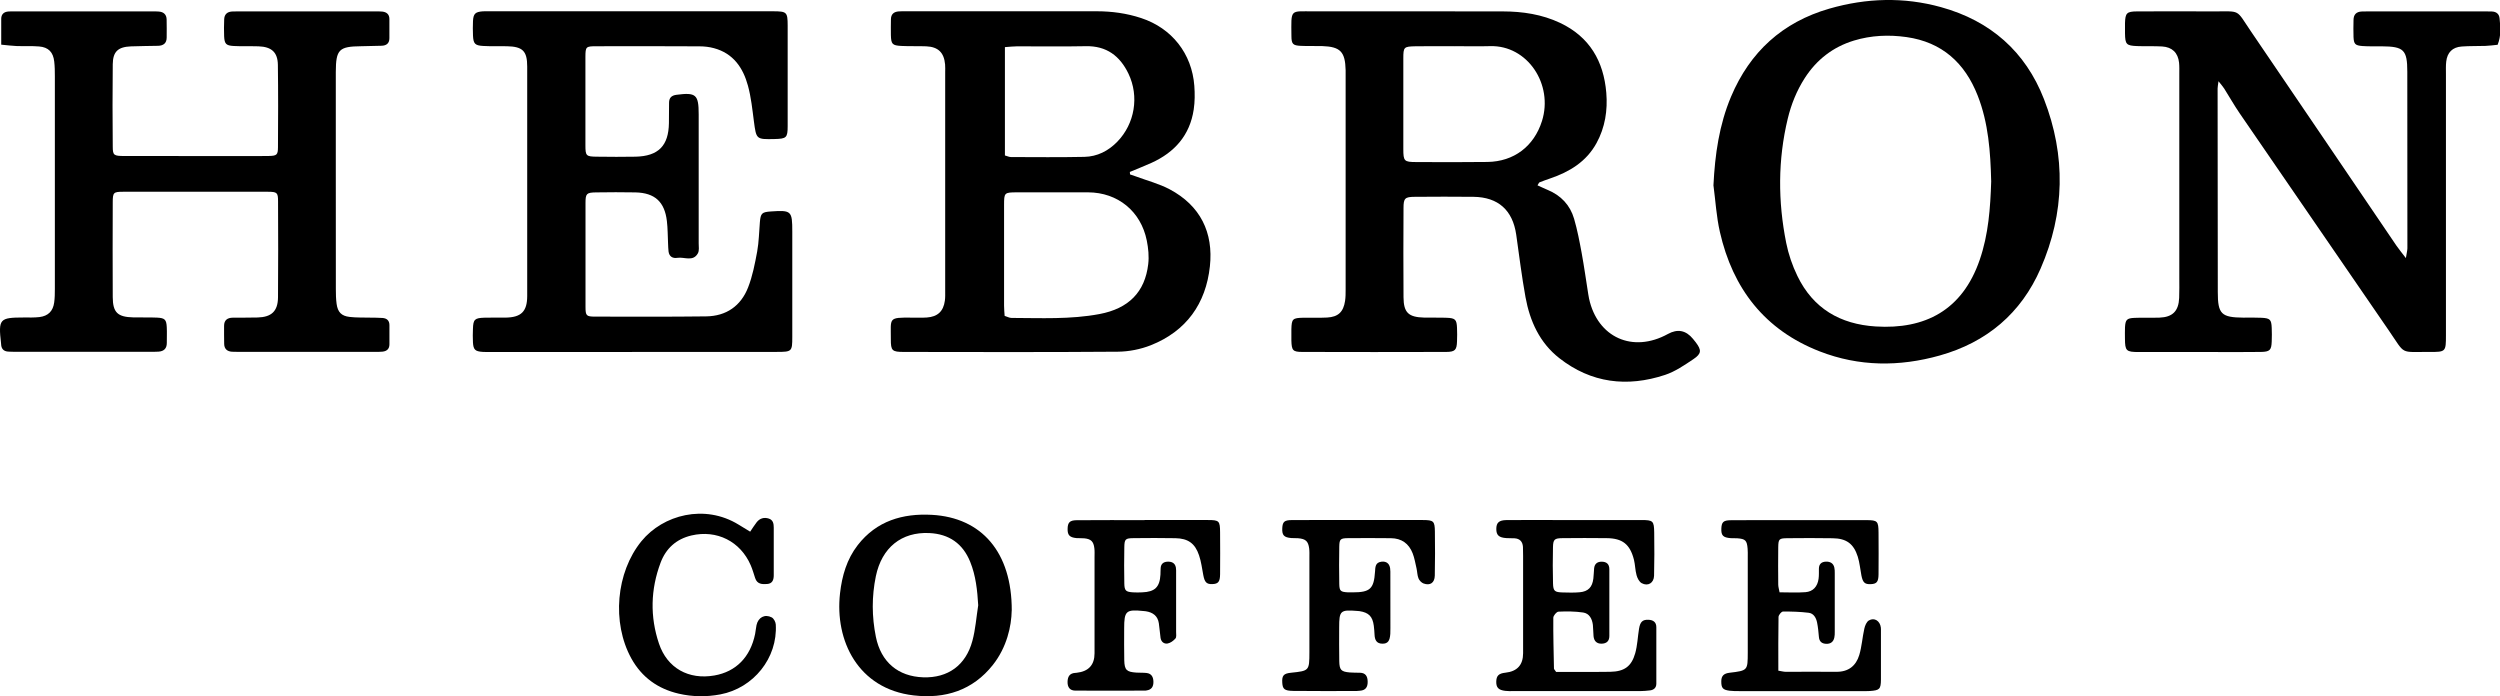 <?xml version="1.0" encoding="UTF-8"?><svg id="Layer_2" xmlns="http://www.w3.org/2000/svg" viewBox="0 0 529.92 147.58"><defs><style>.cls-1{stroke-width:0px;}</style></defs><g id="Layer_1-2"><path class="cls-1" d="M.26,9.5c0-2.07-.02-3.81,0-5.54.01-.95.58-1.45,1.51-1.52.48-.04.96-.03,1.44-.03,9.67,0,19.35,0,29.02,0,.48,0,.96,0,1.44.04,1.03.08,1.63.64,1.65,1.68.03,1.28.02,2.56.01,3.83,0,1.2-.69,1.72-1.82,1.75-1.92.05-3.84.04-5.75.12-2.74.11-3.83,1.1-3.86,3.79-.07,5.83-.05,11.67,0,17.5.01,1.8.22,1.94,2.46,1.95,8.31.02,16.63.01,24.94.01,1.92,0,3.84.03,5.76-.02,1.6-.04,1.85-.25,1.86-1.81.04-5.83.06-11.67-.02-17.5-.04-2.68-1.34-3.83-4.09-3.93-1.76-.06-3.52.03-5.27-.07-1.63-.09-1.95-.45-2.03-2.04-.06-1.2-.03-2.4.01-3.59.03-1.04.6-1.61,1.65-1.68.48-.03.96-.03,1.44-.03,9.59,0,19.19,0,28.78,0,.56,0,1.12-.01,1.68.05.9.11,1.47.6,1.47,1.57.01,1.36,0,2.72,0,4.07,0,1.11-.65,1.57-1.67,1.6-1.44.05-2.88.08-4.31.1-4.71.05-5.36.68-5.38,5.47-.02,6.71,0,13.42,0,20.14,0,8.63,0,17.26.01,25.89,0,1.04.02,2.08.16,3.11.24,1.75,1.01,2.57,2.77,2.77,1.42.17,2.87.11,4.31.15.88.02,1.76,0,2.64.07.92.06,1.48.54,1.48,1.52,0,1.36,0,2.72,0,4.07,0,.97-.56,1.46-1.47,1.55-.55.06-1.12.05-1.68.05-9.59,0-19.19,0-28.78,0-.48,0-.96,0-1.44-.03-1.03-.07-1.64-.6-1.66-1.66-.03-1.28-.02-2.56-.02-3.83,0-1.21.7-1.71,1.83-1.73,1.76-.02,3.52.01,5.28-.04,2.94-.08,4.29-1.33,4.32-4.26.06-6.79.04-13.58.01-20.38,0-1.83-.2-2-2.14-2.01-10.23-.02-20.47-.02-30.7,0-2.04,0-2.19.16-2.2,2.2-.02,6.71-.04,13.42,0,20.14.02,3.26,1.03,4.21,4.37,4.29,1.68.04,3.36-.03,5.04.05,1.64.08,1.96.43,2.04,2.01.06,1.12,0,2.24.01,3.36,0,1.18-.62,1.76-1.75,1.84-.56.04-1.12.03-1.68.03-9.51,0-19.03,0-28.54,0-.56,0-1.12,0-1.68-.04-.95-.07-1.43-.61-1.47-1.55,0-.08-.01-.16-.02-.24-.58-5.14-.32-5.43,4.81-5.44,1.12,0,2.25.04,3.35-.09,1.84-.23,2.86-1.26,3.11-3.1.13-.95.14-1.91.14-2.87,0-15.02,0-30.05,0-45.07,0-1.04-.01-2.08-.13-3.11-.22-2-1.22-3.05-3.22-3.21-1.59-.13-3.2-.03-4.79-.09-.94-.03-1.88-.17-3.23-.29Z"/><path class="cls-1" d="M325.89,39.28c.74.33,1.43.67,2.13.96,2.84,1.17,4.79,3.22,5.64,6.14.69,2.37,1.15,4.8,1.6,7.23.53,2.9.94,5.83,1.4,8.75.05.32.1.63.17.94,1.8,8.25,9.27,11.6,16.72,7.49q3.07-1.69,5.31,1.04c.2.25.41.49.6.75,1.23,1.63,1.23,2.38-.5,3.54-1.91,1.28-3.88,2.64-6.03,3.35-8.02,2.65-15.63,1.75-22.4-3.55-4.17-3.26-6.24-7.84-7.17-12.92-.8-4.39-1.34-8.84-1.97-13.26-.75-5.19-3.82-7.95-9.04-8.02-4.16-.05-8.31-.03-12.47,0-2.07.01-2.38.3-2.38,2.36-.03,6.31-.05,12.63,0,18.94.03,3.26,1.05,4.21,4.38,4.3,1.6.04,3.2-.03,4.8.04,1.79.07,2.09.39,2.16,2.12.04.96.04,1.92,0,2.88-.06,1.83-.41,2.23-2.31,2.24-10.15.03-20.31.03-30.46,0-2.04,0-2.28-.32-2.34-2.41-.02-.8-.02-1.6,0-2.4.06-2.2.25-2.39,2.54-2.44,1.68-.03,3.36.05,5.04-.04,2.34-.13,3.45-1.18,3.8-3.52.12-.79.12-1.59.12-2.39,0-15.26,0-30.53,0-45.79,0-.24,0-.48,0-.72-.09-3.92-1.11-4.99-4.96-5.12-1.52-.05-3.04.03-4.56-.05-1.64-.08-1.96-.37-1.97-2.04-.05-5.92-.38-5.26,4.77-5.27,13.35,0,26.7-.02,40.05.01,4.19.01,8.28.62,12.12,2.43,6.26,2.96,9.24,8.12,9.8,14.81.31,3.72-.25,7.35-2.07,10.67-2.16,3.95-5.73,6.11-9.86,7.51-.75.25-1.5.53-2.23.82-.12.05-.17.24-.41.61ZM308.42,9.79s0,0,0,.01c-2.8,0-5.59-.04-8.39.01-2.47.05-2.57.16-2.57,2.6-.02,6.39-.01,12.78,0,19.17,0,2.58.18,2.76,2.7,2.77,5.03.02,10.07.05,15.1-.02,5.65-.07,9.9-3.32,11.59-8.68,2.44-7.75-3.05-16.1-11-15.87-2.47.07-4.95.01-7.43.01Z"/><path class="cls-1" d="M239.53,36.97c.43.15.86.28,1.28.44,2.39.89,4.9,1.54,7.13,2.72,6.5,3.46,9.29,9.15,8.52,16.32-.85,7.92-5,13.74-12.52,16.73-2.18.86-4.65,1.35-6.99,1.37-15.11.12-30.21.07-45.32.05-2.55,0-2.81-.25-2.8-2.7.02-4.53-.66-4.62,4.52-4.57,1.04,0,2.08.04,3.12-.03,2.27-.16,3.5-1.3,3.81-3.55.1-.71.07-1.43.07-2.15,0-15.42,0-30.84,0-46.26,0-.56.03-1.12-.02-1.68-.22-2.51-1.46-3.73-3.99-3.84-1.76-.07-3.52.01-5.27-.08-1.94-.1-2.18-.38-2.23-2.31-.03-1.12,0-2.24.01-3.35.01-1.08.63-1.59,1.65-1.66.48-.04.96-.03,1.44-.03,13.51,0,27.02,0,40.52,0,3.22,0,6.37.43,9.43,1.44,6.5,2.14,10.76,7.53,11.27,14.37.12,1.66.12,3.37-.13,5.02-.82,5.44-4.03,9.07-8.95,11.3-1.51.68-3.06,1.29-4.59,1.93.01.17.03.34.04.51ZM212.96,66.96c.55.17,1,.43,1.44.43,6.23.02,12.48.34,18.65-.82,6.17-1.16,9.65-4.65,10.34-10.6.19-1.63.02-3.36-.31-4.99-1.25-6.2-6.15-10.18-12.42-10.21-5.04-.02-10.07-.01-15.11,0-2.66.01-2.72.07-2.72,2.68-.01,7.11,0,14.22,0,21.33,0,.71.07,1.41.12,2.17ZM213.01,9.98v22.97c.53.15.91.34,1.29.34,5.18.01,10.37.07,15.55-.04,2.73-.06,5.07-1.24,6.99-3.22,3.69-3.8,4.67-9.59,2.36-14.41-1.81-3.77-4.66-5.92-9.04-5.83-4.86.1-9.73.02-14.6.03-.78,0-1.55.1-2.55.17Z"/><path class="cls-1" d="M133.97,74.61c-9.91,0-19.82,0-29.74,0-.64,0-1.28.03-1.92-.02-1.6-.11-1.97-.46-2.06-2.02-.05-.96-.04-1.92,0-2.88.06-1.98.37-2.29,2.45-2.35,1.52-.05,3.04,0,4.56-.02,3.22-.07,4.48-1.3,4.49-4.56.02-16.22.02-32.44,0-48.66,0-3.3-.97-4.23-4.31-4.3-1.68-.04-3.36.04-5.03-.06-1.74-.1-2.07-.48-2.15-2.19-.04-1.04-.05-2.08,0-3.12.09-1.53.49-1.91,2.07-2.03.56-.04,1.12-.01,1.68-.01,19.82,0,39.65,0,59.47,0,.16,0,.32,0,.48,0,2.81.02,2.99.18,3,3,.02,7.11.02,14.22,0,21.33,0,2.48-.26,2.69-2.77,2.75-3.91.09-3.88.07-4.39-3.77-.33-2.53-.59-5.09-1.26-7.54-1.03-3.79-3.11-6.85-7.2-7.95-.99-.27-2.05-.39-3.08-.39-7.27-.04-14.55-.04-21.82-.02-2.26,0-2.34.09-2.35,2.28-.02,6.23-.02,12.47,0,18.7,0,2.28.14,2.41,2.48,2.43,2.72.03,5.44.06,8.15,0,4.84-.11,7-2.32,7.07-7.11.02-1.44.02-2.88.03-4.31,0-1.06.51-1.56,1.58-1.7,4.13-.54,4.7-.06,4.7,4.15,0,9.11,0,18.22,0,27.33,0,.71.15,1.55-.17,2.12-1.02,1.85-2.87.73-4.34.96-.97.16-1.74-.24-1.88-1.35-.07-.55-.07-1.11-.1-1.67-.08-1.6-.06-3.2-.25-4.78-.48-4.08-2.56-5.97-6.64-6.07-2.8-.06-5.6-.04-8.39,0-1.99.03-2.22.25-2.22,2.22-.02,7.35-.02,14.7,0,22.05,0,1.89.18,2.06,2.07,2.06,7.83.01,15.67.05,23.5-.05,4.26-.05,7.36-2.21,8.89-6.13.95-2.42,1.45-5.05,1.93-7.63.37-2.03.39-4.13.57-6.2.16-1.89.42-2.15,2.32-2.28,4.38-.3,4.55-.13,4.55,4.3,0,7.43,0,14.86,0,22.29,0,3.1-.08,3.18-3.27,3.18-10.23,0-20.46,0-30.7,0Z"/><path class="cls-1" d="M529.34,9.5c-.81.08-1.66.2-2.52.23-1.68.06-3.36,0-5.03.13-1.94.14-3.05,1.26-3.27,3.19-.1.87-.06,1.76-.06,2.63,0,18.46,0,36.92,0,55.39,0,3.48-.04,3.55-3.44,3.53-6.46-.04-5.04.72-8.65-4.52-10.56-15.34-21.1-30.69-31.62-46.04-1.17-1.71-2.19-3.52-3.3-5.28-.27-.43-.62-.8-1.2-1.54-.1.81-.19,1.17-.19,1.53,0,14.39.02,28.77.04,43.16,0,4.66.74,5.38,5.44,5.42,1.28,0,2.56-.04,3.84.03,1.81.09,2.08.39,2.15,2.13.04.96.04,1.92,0,2.88-.06,1.84-.39,2.2-2.3,2.23-3.28.05-6.56.02-9.83.02-5.36,0-10.71.01-16.07,0-2.66,0-2.89-.25-2.91-2.84,0-.8-.03-1.6.01-2.4.09-1.6.37-1.93,2.02-2,1.76-.08,3.52.01,5.28-.05,2.78-.1,4.06-1.38,4.18-4.16.06-1.44.03-2.88.03-4.32,0-14.39,0-28.77,0-43.16,0-.8.03-1.6-.05-2.4-.23-2.11-1.46-3.31-3.6-3.44-1.75-.1-3.52-.01-5.27-.08-2.32-.09-2.55-.36-2.59-2.7-.01-.72-.02-1.44,0-2.16.06-2.14.37-2.48,2.56-2.49,5.36-.03,10.71-.02,16.07,0,6.03.02,4.78-.6,8.07,4.24,10.3,15.13,20.56,30.28,30.84,45.42.52.76,1.12,1.47,2,2.63.17-1.08.31-1.59.32-2.09,0-12.47,0-24.94-.02-37.4,0-4.67-.74-5.37-5.45-5.4-1.36-.01-2.72.04-4.07-.06-1.53-.12-1.81-.42-1.88-1.9-.06-1.2-.01-2.4,0-3.6,0-1.16.59-1.78,1.76-1.82.4-.01.8-.02,1.2-.02,8.4,0,16.79,0,25.19,0,.4,0,.8,0,1.2.02.93.04,1.52.53,1.61,1.45.17,1.82.38,3.65-.42,5.62Z"/><path class="cls-1" d="M363.2,39.23c.32-6.48,1.21-12.77,3.73-18.75,4.01-9.49,10.9-15.78,20.84-18.65,7.85-2.26,15.77-2.5,23.65-.32,10.46,2.89,17.91,9.4,21.84,19.51,4.67,12,4.43,24.1-.72,35.91-4.13,9.48-11.41,15.63-21.4,18.43-8.55,2.4-17.08,2.36-25.4-.87-11.67-4.53-18.45-13.32-21.18-25.33-.74-3.25-.93-6.62-1.37-9.94ZM422.07,38.5c-.15-6.29-.58-12.41-2.86-18.23-2.72-6.94-7.57-11.34-15.09-12.41-3.75-.53-7.5-.37-11.15.74-4.45,1.36-7.91,4.05-10.43,7.97-1.7,2.65-2.86,5.54-3.59,8.57-2.11,8.75-2.09,17.56-.33,26.35.48,2.4,1.3,4.8,2.37,7,3.33,6.89,9.06,10.24,16.61,10.71,10.41.65,18.34-3.4,22.03-14.1,1.88-5.44,2.26-11.06,2.44-16.61Z"/><path class="cls-1" d="M376.94,142.16c.79.13,1.17.24,1.55.24,3.6,0,7.19-.03,10.79,0,2.52.02,4.13-1.26,4.82-3.54.55-1.82.66-3.76,1.08-5.62.14-.63.47-1.44.97-1.73,1.17-.68,2.36.11,2.53,1.51.03.24.02.48.02.72,0,3.43.02,6.87,0,10.3-.02,2.04-.29,2.29-2.36,2.43-.48.03-.96.02-1.44.02-8.71,0-17.42,0-26.13,0-.72,0-1.44.01-2.15-.08-1.48-.19-1.77-.61-1.76-2.01,0-1.2.61-1.66,1.75-1.8,3.85-.46,3.85-.48,3.86-4.25,0-6.79,0-13.58,0-20.36,0-.56.02-1.12-.03-1.68-.14-1.75-.47-2.08-2.16-2.21-.48-.04-.96,0-1.44-.03-1.61-.13-2.03-.57-1.97-2.05.06-1.34.42-1.74,1.99-1.75,4.31-.04,8.63-.02,12.94-.02,5.27,0,10.55-.02,15.82,0,2.36,0,2.55.22,2.57,2.63.02,2.95.03,5.91,0,8.86-.02,1.62-.4,2.03-1.66,2.08-1.25.05-1.67-.33-1.97-1.84-.26-1.33-.37-2.7-.77-3.98-.87-2.76-2.42-3.87-5.31-3.91-3.2-.05-6.39-.05-9.59-.01-1.79.02-1.93.16-1.96,1.92-.04,2.63-.02,5.27,0,7.91,0,.46.15.91.28,1.64,1.88,0,3.7.11,5.49-.03,1.61-.12,2.56-1.2,2.78-2.83.1-.71.06-1.43.07-2.15.01-.99.56-1.46,1.49-1.49.88-.03,1.57.32,1.78,1.25.09.38.09.79.09,1.19,0,4.15,0,8.31,0,12.46,0,.4,0,.8-.09,1.19-.19.91-.79,1.36-1.71,1.33-.92-.03-1.48-.47-1.56-1.45-.09-1.03-.18-2.07-.39-3.08-.2-.98-.72-1.92-1.77-2.05-1.81-.22-3.64-.28-5.46-.26-.33,0-.93.73-.94,1.14-.07,3.74-.04,7.47-.04,11.4Z"/><path class="cls-1" d="M329.86,142.43c1.13,0,2.47,0,3.81,0,2.56,0,5.12.02,7.67-.03,2.94-.06,4.47-1.11,5.27-3.92.47-1.67.53-3.46.81-5.19.24-1.49.76-1.96,1.96-1.92,1.02.03,1.71.48,1.71,1.57.02,3.99.01,7.99,0,11.98,0,.86-.53,1.32-1.33,1.42-.71.09-1.43.14-2.15.15-8.95,0-17.91,0-26.86,0-.56,0-1.12.02-1.68-.05-1.43-.17-1.93-.7-1.91-1.94.02-1.26.52-1.76,1.93-1.91q3.76-.4,3.76-4.13c0-6.87,0-13.74,0-20.61,0-.64,0-1.28-.03-1.92-.07-1.12-.66-1.77-1.81-1.83-.56-.03-1.12,0-1.68-.04-1.6-.1-2.16-.61-2.16-1.93,0-1.33.56-1.87,2.15-1.89,3.36-.03,6.71-.01,10.07-.01,6.15,0,12.31,0,18.46,0,2.57,0,2.75.16,2.79,2.69.04,3.04.05,6.07-.03,9.11-.04,1.55-1.3,2.31-2.63,1.58-.52-.29-.91-1.05-1.08-1.68-.3-1.07-.29-2.22-.56-3.3-.84-3.28-2.44-4.53-5.79-4.56-3.12-.03-6.24-.04-9.35,0-1.71.02-1.98.26-2.02,1.93-.06,2.56-.06,5.11.01,7.67.05,1.64.35,1.86,2.06,1.91,1.2.03,2.4.07,3.59-.04,1.81-.16,2.68-1.08,2.9-2.9.09-.71.09-1.43.16-2.15.09-.96.66-1.43,1.59-1.43,1.03,0,1.64.49,1.64,1.6,0,4.71,0,9.43,0,14.14,0,1.09-.58,1.61-1.63,1.64-1.06.02-1.62-.57-1.72-1.59-.08-.79-.05-1.6-.14-2.39-.16-1.28-.74-2.43-2.07-2.63-1.72-.25-3.49-.26-5.23-.18-.4.02-1.09.84-1.09,1.3-.03,3.58.07,7.17.14,10.76,0,.13.16.27.46.72Z"/><path class="cls-1" d="M214.45,129.4c-.06,3.37-1.04,7.79-3.97,11.51-4.29,5.45-10.18,7.27-16.83,6.49-11.76-1.37-16.74-11.59-15.59-21.65.42-3.69,1.43-7.2,3.75-10.2,4-5.15,9.54-6.76,15.72-6.42,10.53.58,16.96,7.9,16.93,20.27ZM207.35,128.3c-.19-3.18-.51-6.28-1.7-9.21-1.56-3.86-4.47-5.9-8.66-6.1-5.91-.28-10.08,3.09-11.34,9.16-.88,4.28-.86,8.57.01,12.85,1.08,5.33,4.7,8.39,10.04,8.57,5.22.17,9.03-2.54,10.42-7.75.66-2.44.83-5.02,1.23-7.53Z"/><path class="cls-1" d="M242.63,110.23c4.47,0,8.95-.01,13.42,0,2.39,0,2.55.18,2.57,2.63.02,2.95.03,5.91,0,8.86-.02,1.62-.41,2.05-1.65,2.09-1.21.04-1.62-.38-1.91-1.9-.27-1.41-.44-2.85-.9-4.2-.85-2.54-2.34-3.58-5.01-3.63-2.96-.05-5.91-.05-8.87-.01-1.75.02-1.93.2-1.96,1.95-.05,2.55-.05,5.11,0,7.67.03,1.53.33,1.77,1.85,1.87.64.04,1.28.03,1.92,0,2.71-.1,3.74-1.1,3.89-3.77.03-.48,0-.96.05-1.44.07-.87.65-1.26,1.45-1.29.87-.04,1.59.26,1.77,1.23.07.39.05.8.05,1.19,0,4.15,0,8.31,0,12.46,0,.48.11,1.1-.14,1.4-.42.48-1.05.95-1.65,1.06-.75.14-1.39-.34-1.51-1.2-.14-1.02-.21-2.06-.36-3.08-.23-1.57-1.27-2.32-2.76-2.55-.16-.02-.32-.04-.48-.05-3.73-.38-4.11-.04-4.11,3.72,0,2.24-.03,4.47.02,6.71.05,2.07.49,2.48,2.56,2.62.72.05,1.44,0,2.15.08,1.07.12,1.45.85,1.47,1.85.02,1.01-.37,1.7-1.45,1.85-.08.01-.16.04-.24.04-4.95,0-9.9.03-14.85,0-1.15,0-1.69-.7-1.66-1.88.03-1.15.49-1.82,1.68-1.88.08,0,.16,0,.24-.02q3.8-.42,3.8-4.13c0-6.79,0-13.58,0-20.37,0-.64.04-1.28-.04-1.91-.17-1.42-.71-1.95-2.13-2.09-.55-.06-1.12,0-1.68-.05-1.44-.15-1.88-.63-1.86-1.95.02-1.34.44-1.83,1.92-1.84,4.79-.04,9.59-.02,14.38-.02h0Z"/><path class="cls-1" d="M287.95,110.23c4.55,0,9.1-.01,13.66,0,2.27.01,2.51.23,2.54,2.44.04,3.11.05,6.23-.02,9.34-.04,1.53-.98,2.18-2.38,1.67-.44-.16-.9-.64-1.08-1.09-.26-.65-.25-1.4-.41-2.1-.25-1.08-.43-2.2-.83-3.22-.8-2.05-2.34-3.17-4.6-3.19-3.03-.02-6.07-.05-9.1-.01-1.62.02-1.82.22-1.85,1.78-.05,2.63-.05,5.27,0,7.9.03,1.55.27,1.72,1.87,1.81.32.02.64,0,.96,0,3.7,0,4.51-.73,4.75-4.38.06-1,.06-1.96,1.37-2.12,1-.12,1.67.36,1.83,1.39.07.47.05.96.05,1.43,0,3.75.01,7.5.01,11.26,0,.4,0,.8-.02,1.2-.1,1.55-.55,2.11-1.68,2.1-1.25-.01-1.61-.81-1.66-1.89-.03-.64-.08-1.28-.16-1.91-.26-1.98-1.08-2.8-3.04-3.1-.16-.02-.32-.03-.48-.04-3.56-.29-3.82-.06-3.82,3.48,0,2.4-.03,4.79.02,7.18.04,1.86.4,2.22,2.23,2.38.71.06,1.44.04,2.15.06,1.24.03,1.62.79,1.64,1.89.02,1.13-.42,1.84-1.63,1.92-.24.02-.48.06-.72.06-4.47,0-8.95.04-13.42-.02-1.88-.03-2.24-.39-2.33-1.71-.1-1.54.28-1.98,1.85-2.14,3.86-.4,3.89-.42,3.9-4.33,0-6.71,0-13.41,0-20.12,0-.64.03-1.28-.05-1.91-.2-1.53-.76-2.02-2.35-2.15-.48-.04-.96,0-1.44-.04-1.56-.13-1.99-.61-1.91-2.1.07-1.33.42-1.7,2.01-1.71,4.71-.03,9.42-.01,14.14-.01h0Z"/><path class="cls-1" d="M159.01,112.7c.58-.84.94-1.45,1.38-2,.66-.84,1.56-1.1,2.57-.78.93.3,1.05,1.1,1.05,1.94,0,3.36,0,6.71,0,10.07,0,.97-.27,1.78-1.41,1.86-1.07.08-2.11.04-2.53-1.25-.3-.91-.56-1.84-.94-2.72-2.19-5.08-7.21-7.57-12.56-6.32-3.23.76-5.42,2.76-6.55,5.78-2.12,5.65-2.26,11.44-.34,17.14,1.76,5.23,6.31,7.71,11.75,6.76,4.58-.8,7.63-3.9,8.63-8.8.13-.63.16-1.27.3-1.89.37-1.63,1.75-2.38,3.22-1.62.44.23.83.97.86,1.5.42,7.11-4.73,13.49-11.75,14.82-2.97.56-5.9.52-8.8-.15-4.42-1.02-7.85-3.46-10.07-7.48-4.18-7.59-3.24-18.25,2.15-24.85,4.59-5.61,13.4-7.92,20.58-3.51.74.45,1.48.9,2.45,1.49Z"/></g></svg>